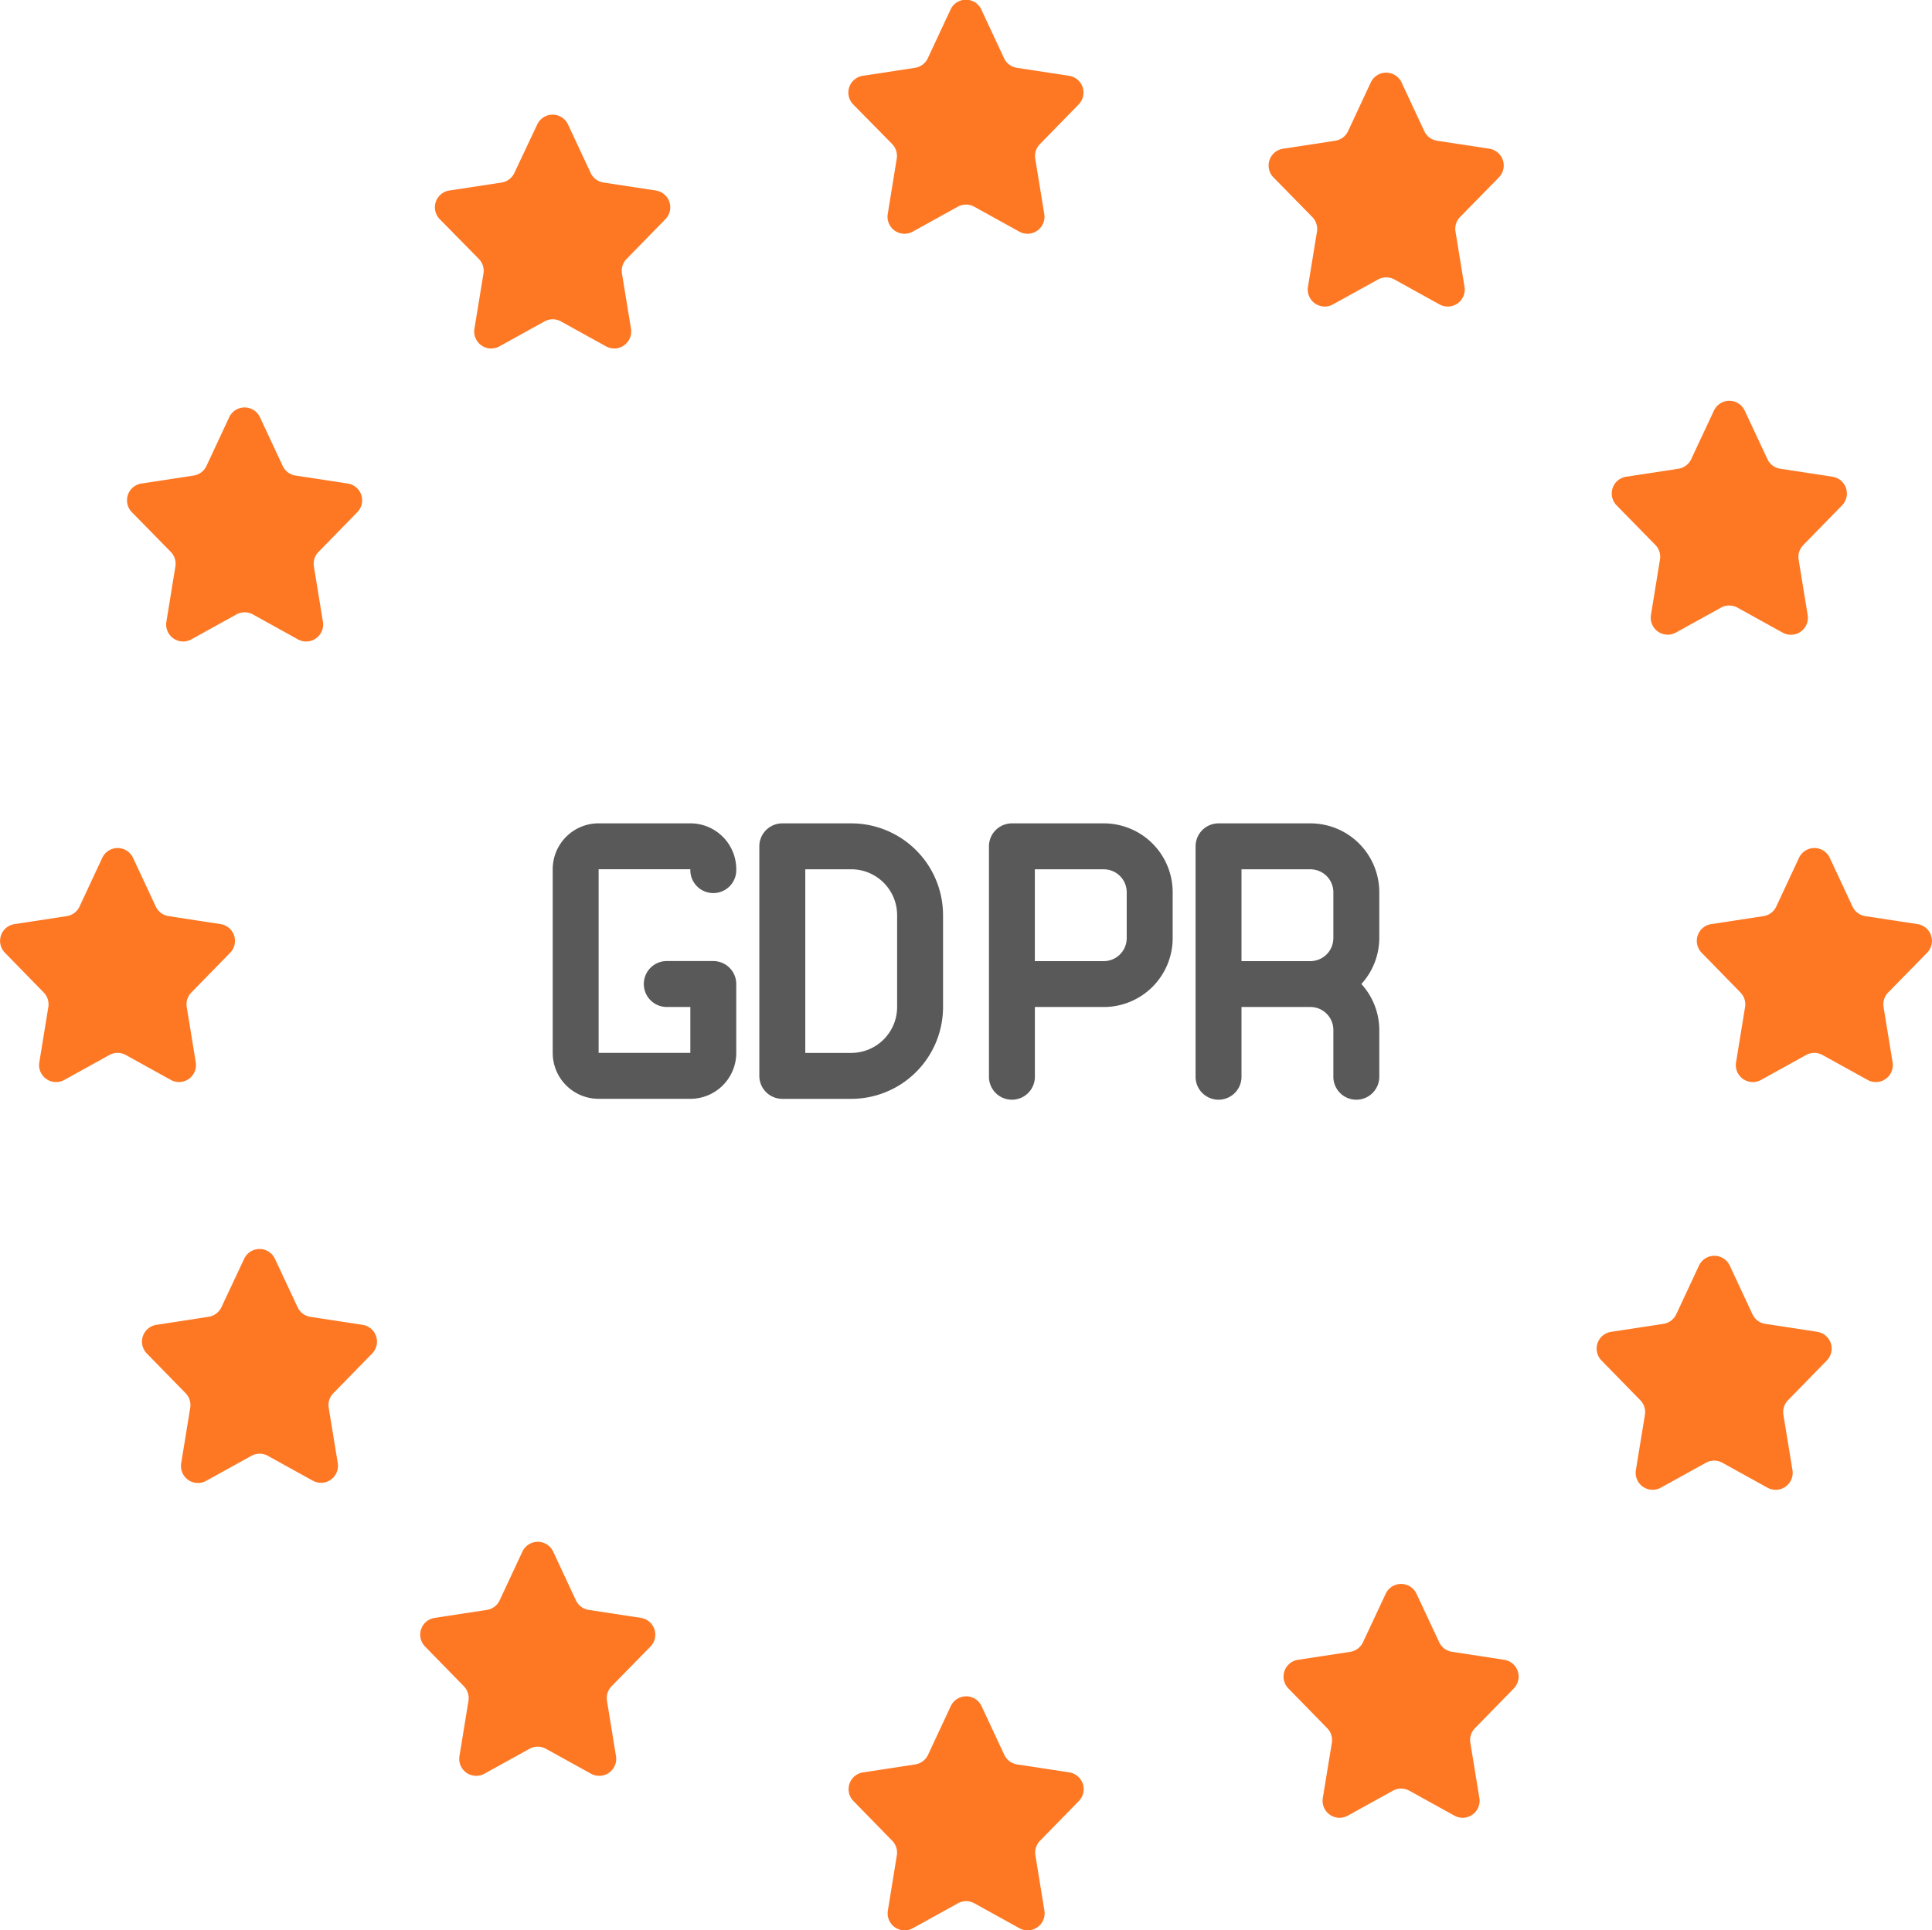 <svg xmlns="http://www.w3.org/2000/svg" width="59.619" height="59.582" viewBox="0 0 59.619 59.582">
  <g id="GDPR_vs._CCPA_compliance_icon" data-name="GDPR vs. CCPA compliance_icon" transform="translate(0 -0.154)">
    <path id="Path_10405" data-name="Path 10405" d="M222.037,4.6a.524.524,0,0,1,.141.45L221.9,6.761a.524.524,0,0,0,.77.543l1.392-.77a.524.524,0,0,1,.507,0l1.392.77a.524.524,0,0,0,.77-.543l-.278-1.706a.523.523,0,0,1,.141-.45l1.2-1.229a.524.524,0,0,0-.3-.883l-1.611-.246a.524.524,0,0,1-.395-.3l-.7-1.5a.524.524,0,0,0-.949,0l-.7,1.5a.524.524,0,0,1-.395.3l-1.611.246a.524.524,0,0,0-.3.883Z" transform="translate(-194.506)" fill="#fe7824"/>
    <path id="Path_10406" data-name="Path 10406" d="M227.5,443.872l-1.611-.246a.524.524,0,0,1-.395-.3l-.7-1.5a.524.524,0,0,0-.949,0l-.7,1.5a.524.524,0,0,1-.395.3l-1.611.246a.524.524,0,0,0-.3.883l1.2,1.229a.524.524,0,0,1,.141.45l-.277,1.706a.524.524,0,0,0,.77.543l1.392-.77a.524.524,0,0,1,.507,0l1.392.77a.524.524,0,0,0,.77-.543l-.277-1.706a.523.523,0,0,1,.141-.45l1.2-1.229a.524.524,0,0,0-.3-.883Z" transform="translate(-194.505 -389.012)" fill="#fe7824"/>
    <path id="Path_10407" data-name="Path 10407" d="M114.538,34.5a.524.524,0,0,1,.143.45l-.279,1.706a.524.524,0,0,0,.771.543l1.392-.77a.524.524,0,0,1,.507,0l1.392.77a.524.524,0,0,0,.77-.543l-.279-1.706a.524.524,0,0,1,.143-.45l1.2-1.229a.524.524,0,0,0-.3-.883l-1.611-.246a.524.524,0,0,1-.4-.3l-.7-1.5a.524.524,0,0,0-.943,0l-.708,1.5a.524.524,0,0,1-.395.3l-1.611.246a.524.524,0,0,0-.3.883Z" transform="translate(-99.762 -26.354)" fill="#fe7824"/>
    <path id="Path_10408" data-name="Path 10408" d="M340.686,414.6l-1.611-.246a.524.524,0,0,1-.4-.3l-.7-1.495a.524.524,0,0,0-.948,0l-.7,1.495a.524.524,0,0,1-.395.3l-1.611.246a.524.524,0,0,0-.3.883l1.2,1.229a.524.524,0,0,1,.143.45l-.279,1.706a.524.524,0,0,0,.771.543l1.392-.77a.524.524,0,0,1,.507,0l1.392.77a.524.524,0,0,0,.77-.543l-.279-1.706a.523.523,0,0,1,.142-.45l1.2-1.229a.524.524,0,0,0-.3-.883Z" transform="translate(-294.265 -363.215)" fill="#fe7824"/>
    <path id="Path_10409" data-name="Path 10409" d="M34.426,110.678a.524.524,0,0,1,.141.45l-.278,1.706a.524.524,0,0,0,.77.543l1.392-.77a.524.524,0,0,1,.507,0l1.392.77a.524.524,0,0,0,.77-.543l-.278-1.706a.523.523,0,0,1,.141-.45l1.2-1.229a.524.524,0,0,0-.3-.883l-1.611-.246a.524.524,0,0,1-.395-.3l-.7-1.5a.524.524,0,0,0-.949,0l-.7,1.5a.524.524,0,0,1-.395.3l-1.611.246a.524.524,0,0,0-.3.883Z" transform="translate(-29.155 -93.488)" fill="#fe7824"/>
    <path id="Path_10410" data-name="Path 10410" d="M422.121,329.265l-1.611-.246a.524.524,0,0,1-.395-.3l-.7-1.5a.524.524,0,0,0-.948,0l-.7,1.5a.524.524,0,0,1-.4.3l-1.611.246a.524.524,0,0,0-.3.883l1.2,1.229a.524.524,0,0,1,.142.45l-.279,1.706a.524.524,0,0,0,.77.543l1.392-.77a.524.524,0,0,1,.507,0l1.392.77a.524.524,0,0,0,.771-.543l-.279-1.706a.524.524,0,0,1,.141-.45l1.2-1.229a.524.524,0,0,0-.3-.883Z" transform="translate(-366.038 -288.003)" fill="#fe7824"/>
    <path id="Path_10411" data-name="Path 10411" d="M5.826,227.963a.524.524,0,0,0,.215-.512l-.278-1.706a.523.523,0,0,1,.141-.45l1.2-1.229a.524.524,0,0,0-.3-.883L5.2,222.937a.524.524,0,0,1-.395-.3l-.7-1.5a.524.524,0,0,0-.949,0l-.7,1.5a.524.524,0,0,1-.395.3l-1.611.246a.524.524,0,0,0-.3.883l1.2,1.229a.524.524,0,0,1,.141.45l-.278,1.706a.524.524,0,0,0,.77.543l1.392-.77a.524.524,0,0,1,.507,0l1.392.77A.524.524,0,0,0,5.826,227.963Z" transform="translate(0 -194.506)" fill="#fe7824"/>
    <path id="Path_10412" data-name="Path 10412" d="M448.483,224.066a.524.524,0,0,0-.3-.883l-1.611-.246a.524.524,0,0,1-.395-.3l-.7-1.5a.524.524,0,0,0-.949,0l-.7,1.5a.524.524,0,0,1-.395.3l-1.611.246a.524.524,0,0,0-.3.883l1.2,1.229a.524.524,0,0,1,.141.45l-.278,1.706a.524.524,0,0,0,.77.543l1.392-.77a.524.524,0,0,1,.507,0l1.392.77a.524.524,0,0,0,.77-.543l-.278-1.706a.523.523,0,0,1,.141-.45Z" transform="translate(-389.013 -194.506)" fill="#fe7824"/>
    <path id="Path_10413" data-name="Path 10413" d="M43.772,327.463l-1.611-.246a.524.524,0,0,1-.4-.3l-.7-1.495a.524.524,0,0,0-.948,0l-.7,1.491a.524.524,0,0,1-.395.3l-1.611.249a.524.524,0,0,0-.3.883l1.2,1.229a.524.524,0,0,1,.141.45l-.279,1.711a.524.524,0,0,0,.771.543l1.392-.77a.524.524,0,0,1,.507-.005l1.392.77a.524.524,0,0,0,.77-.543l-.279-1.706a.523.523,0,0,1,.142-.45l1.2-1.229a.524.524,0,0,0-.3-.883Z" transform="translate(-32.578 -286.416)" fill="#fe7824"/>
    <path id="Path_10414" data-name="Path 10414" d="M420.6,108.914a.524.524,0,0,1,.141.45l-.278,1.711a.524.524,0,0,0,.77.543l1.392-.77a.524.524,0,0,1,.507,0l1.392.77a.524.524,0,0,0,.775-.543l-.278-1.706a.523.523,0,0,1,.141-.45l1.2-1.229a.524.524,0,0,0-.3-.883l-1.611-.246a.524.524,0,0,1-.395-.3l-.7-1.495a.524.524,0,0,0-.949,0l-.7,1.495a.524.524,0,0,1-.395.3l-1.611.246a.524.524,0,0,0-.3.883Z" transform="translate(-369.517 -91.939)" fill="#fe7824"/>
    <path id="Path_10415" data-name="Path 10415" d="M116.112,403.672l-1.611-.246a.524.524,0,0,1-.395-.3l-.7-1.5a.524.524,0,0,0-.949,0l-.7,1.5a.524.524,0,0,1-.395.3l-1.611.246a.524.524,0,0,0-.3.883l1.2,1.229a.524.524,0,0,1,.141.45l-.278,1.706a.524.524,0,0,0,.77.543l1.392-.77a.524.524,0,0,1,.507,0l1.392.77a.524.524,0,0,0,.77-.543l-.278-1.707a.523.523,0,0,1,.141-.45l1.2-1.225a.524.524,0,0,0-.294-.885Z" transform="translate(-96.336 -353.581)" fill="#fe7824"/>
    <path id="Path_10416" data-name="Path 10416" d="M331.467,24.014l-.278,1.706a.524.524,0,0,0,.77.543l1.392-.77a.524.524,0,0,1,.507,0l1.392.77a.524.524,0,0,0,.77-.543l-.278-1.706a.523.523,0,0,1,.141-.45l1.2-1.225a.524.524,0,0,0-.3-.883l-1.611-.246a.524.524,0,0,1-.395-.3l-.7-1.5a.524.524,0,0,0-.949,0l-.7,1.5a.524.524,0,0,1-.395.3l-1.611.246a.524.524,0,0,0-.3.883l1.2,1.225A.524.524,0,0,1,331.467,24.014Z" transform="translate(-290.827 -16.712)" fill="#fe7824"/>
    <g id="Group_3894" data-name="Group 3894" transform="translate(17.056 25.568)">
      <path id="Path_10417" data-name="Path 10417" d="M92.353,204.31a1.417,1.417,0,0,0,1.417,1.417H96.6a1.417,1.417,0,0,0,1.417-1.417v-2.126a.709.709,0,0,0-.709-.709H95.9a.709.709,0,1,0,0,1.417H96.6v1.417H93.77v-5.668H96.6a.709.709,0,1,0,1.417,0,1.417,1.417,0,0,0-1.417-1.417H93.77a1.417,1.417,0,0,0-1.417,1.417v5.668Z" transform="translate(-92.353 -197.225)" fill="#595959"/>
      <path id="Path_10418" data-name="Path 10418" d="M177.468,202.894V200.06a2.834,2.834,0,0,0-2.834-2.834h-2.126a.709.709,0,0,0-.709.709v7.085a.709.709,0,0,0,.709.709h2.126A2.834,2.834,0,0,0,177.468,202.894Zm-1.417,0a1.417,1.417,0,0,1-1.417,1.417h-1.417v-5.668h1.417a1.417,1.417,0,0,1,1.417,1.417Z" transform="translate(-165.423 -197.226)" fill="#595959"/>
      <path id="Path_10419" data-name="Path 10419" d="M263.62,197.225h-2.834a.709.709,0,0,0-.709.709v7.085a.709.709,0,1,0,1.417,0v-2.126h2.126a2.126,2.126,0,0,0,2.126-2.126v-1.417A2.126,2.126,0,0,0,263.62,197.225Zm.708,3.543a.709.709,0,0,1-.709.709h-2.126v-2.834h2.126a.709.709,0,0,1,.709.709Z" transform="translate(-246.615 -197.225)" fill="#595959"/>
      <path id="Path_10420" data-name="Path 10420" d="M343.068,197.225h-2.834a.709.709,0,0,0-.709.709v7.085a.709.709,0,1,0,1.417,0v-2.126h2.126a.709.709,0,0,1,.709.709v1.417a.709.709,0,1,0,1.417,0V203.6a2.112,2.112,0,0,0-.553-1.417,2.112,2.112,0,0,0,.553-1.417v-1.417A2.126,2.126,0,0,0,343.068,197.225Zm.708,3.543a.709.709,0,0,1-.709.709h-2.125v-2.834h2.126a.709.709,0,0,1,.709.709v1.417Z" transform="translate(-319.687 -197.225)" fill="#595959"/>
    </g>
  </g>
</svg>

